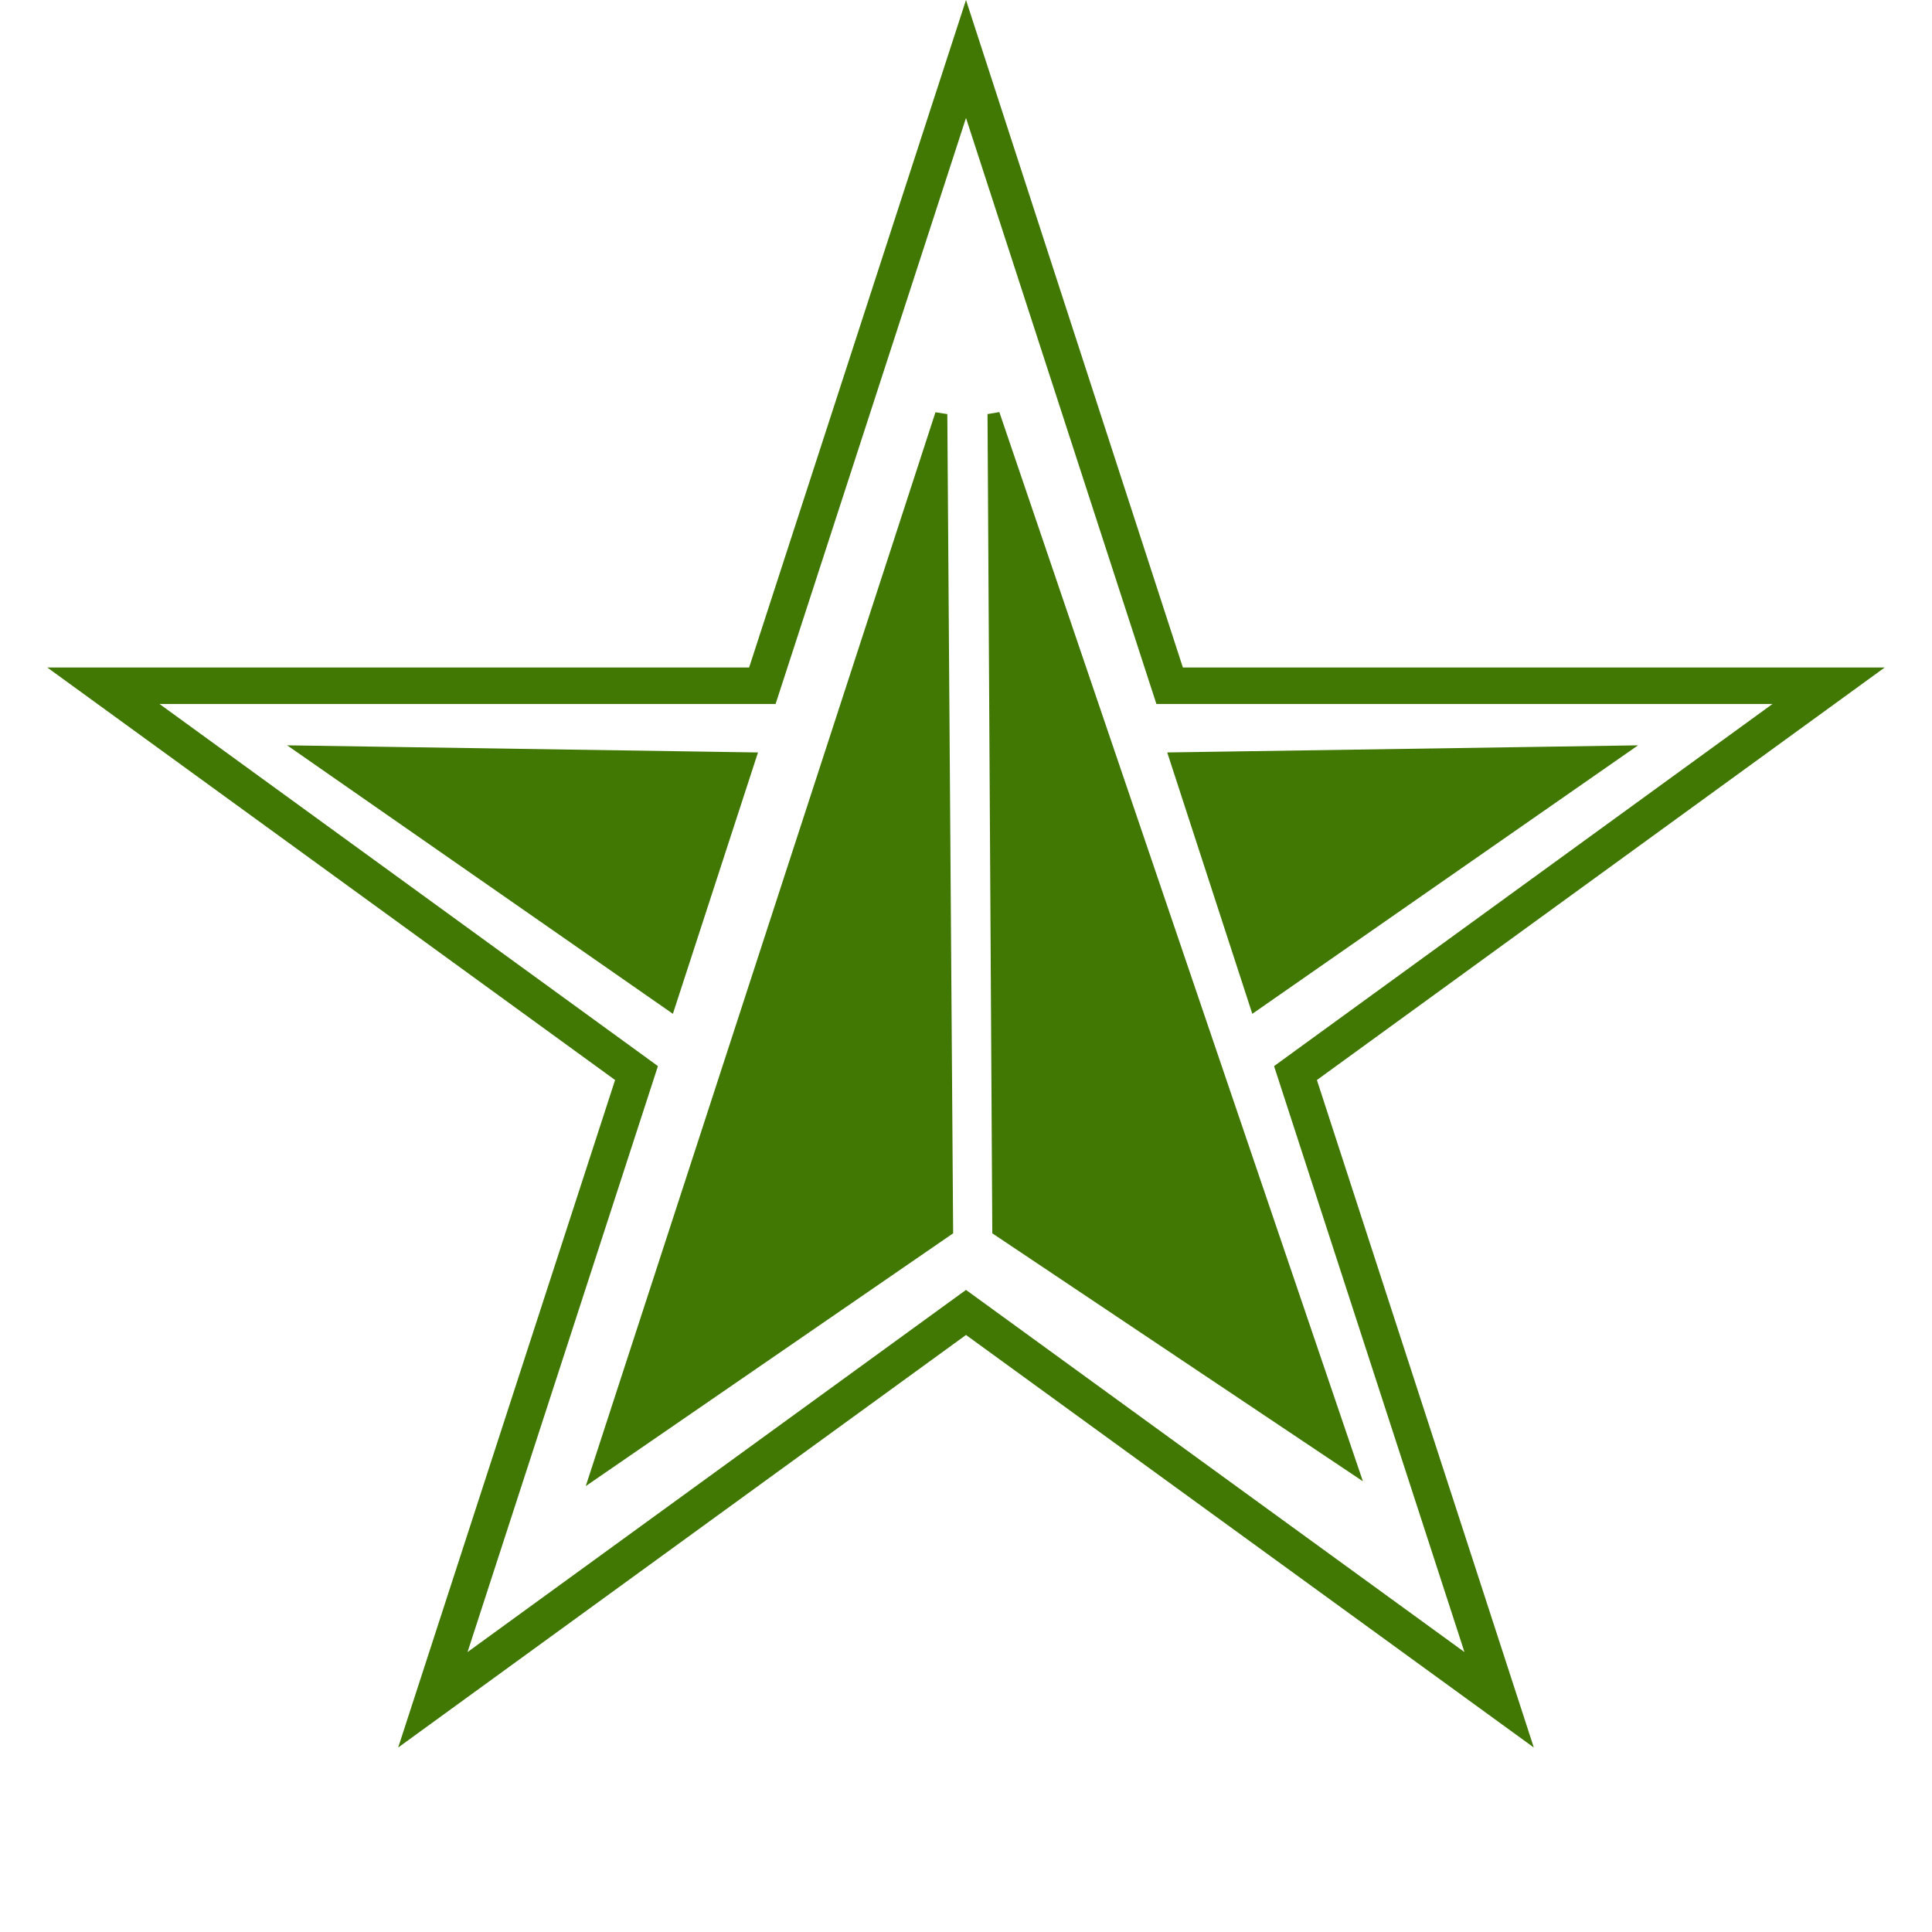 <?xml version="1.0" encoding="UTF-8"?> <svg xmlns="http://www.w3.org/2000/svg" width="159" height="159" viewBox="0 0 159 159" fill="none"><path d="M61.696 62.415L55.111 82.64L25.261 61.864L61.696 62.415Z" fill="#407803" stroke="#407803"></path><path d="M96.746 62.415L103.33 82.64L133.181 61.864L96.746 62.415Z" fill="#407803" stroke="#407803"></path><path d="M95.922 55.397L96.259 56.434H150.492L107.498 87.67L106.617 88.311L106.953 89.348L123.376 139.89L80.382 108.652L79.5 108.012L78.618 108.652L35.623 139.89L52.047 89.348L52.383 88.311L51.502 87.67L8.508 56.434H62.741L63.078 55.397L79.5 4.854L95.922 55.397Z" stroke="#407803" stroke-width="3"></path><path d="M77.94 101.238L49.139 121.055L77.462 34.084L77.94 101.238Z" fill="#407803" stroke="#407803"></path><path d="M82.163 101.231L111.217 120.673L81.771 34.076L82.163 101.231Z" fill="#407803" stroke="#407803"></path></svg> 